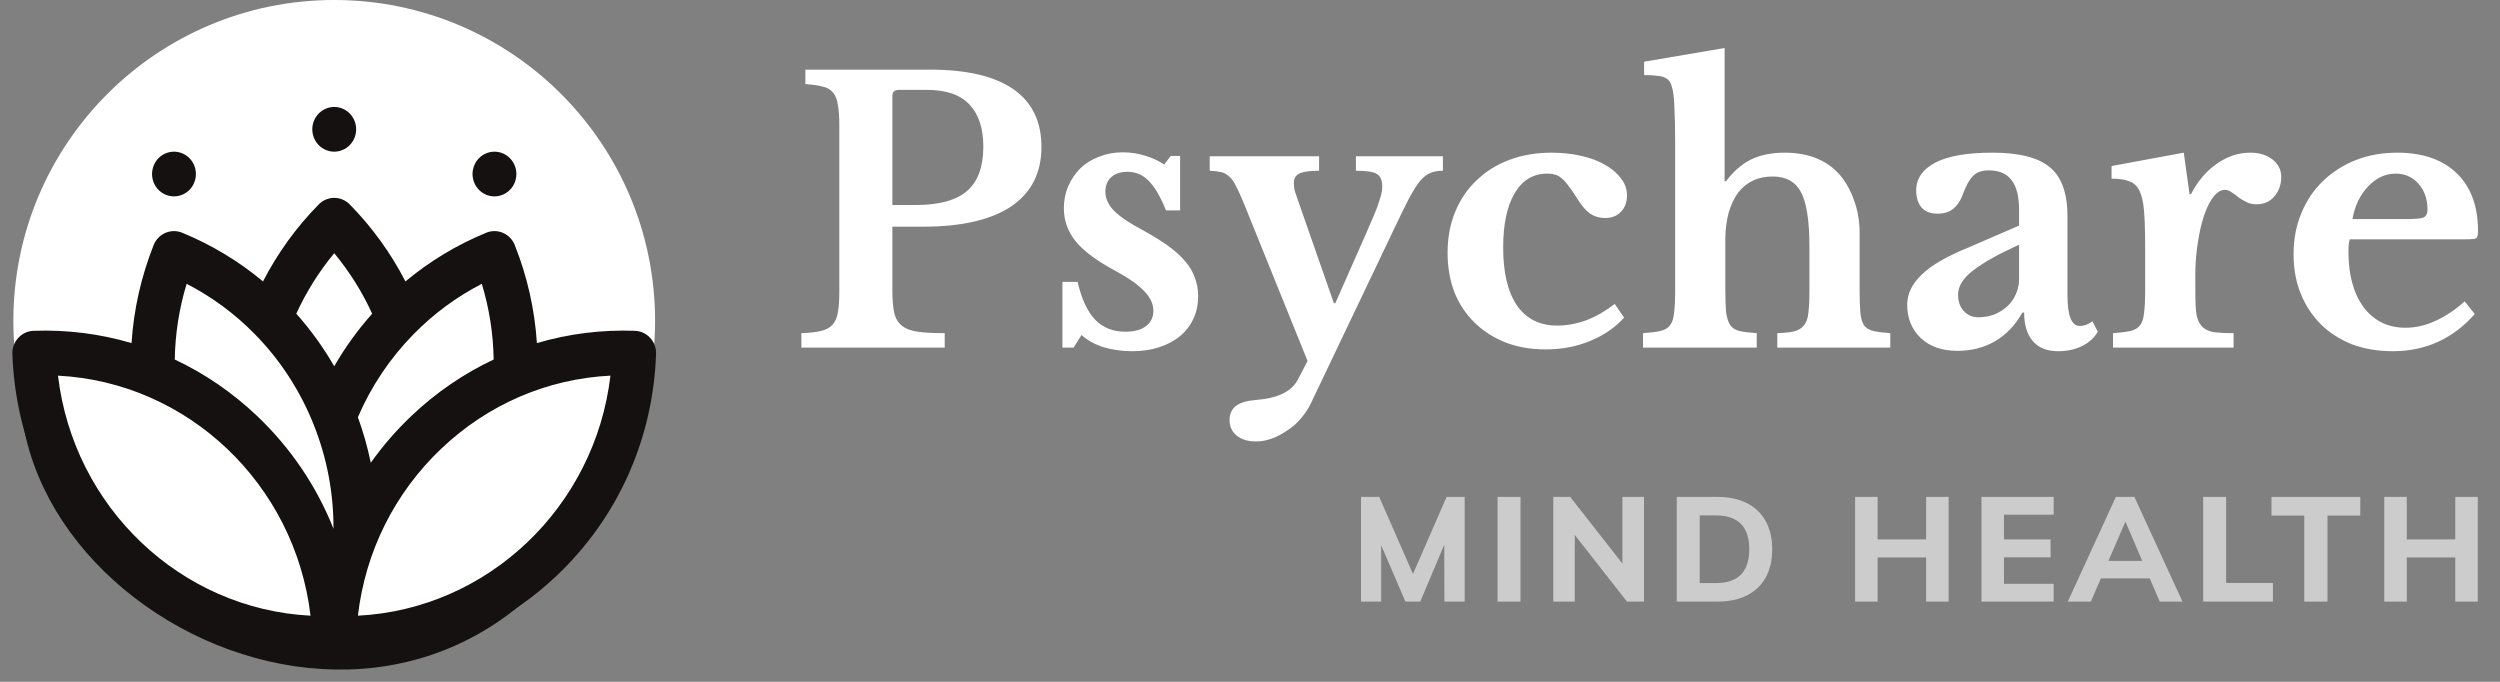 <svg width="187" height="51" viewBox="0 0 187 51" fill="none" xmlns="http://www.w3.org/2000/svg">
<rect x="0" y="0" width="187" height="51" fill="#808080" stroke="none"/>
<path d="M77.9 10.988C77.9 12.932 77.144 14.417 75.632 15.443C74.12 16.451 71.924 16.955 69.044 16.955H66.749V21.707C66.749 22.391 66.794 22.949 66.884 23.381C66.974 23.795 67.163 24.119 67.451 24.353C67.739 24.587 68.135 24.74 68.639 24.812C69.143 24.884 69.818 24.92 70.664 24.92V26H59.945V24.92C60.539 24.902 61.025 24.848 61.403 24.758C61.781 24.668 62.069 24.515 62.267 24.299C62.465 24.083 62.6 23.777 62.672 23.381C62.744 22.985 62.78 22.472 62.78 21.842V9.368C62.78 8.738 62.744 8.234 62.672 7.856C62.618 7.46 62.501 7.154 62.321 6.938C62.141 6.704 61.88 6.551 61.538 6.479C61.214 6.389 60.782 6.326 60.242 6.29V5.21H69.584C72.32 5.21 74.39 5.696 75.794 6.668C77.198 7.64 77.9 9.08 77.9 10.988ZM66.749 15.335H68.504C70.25 15.335 71.528 14.984 72.338 14.282C73.148 13.58 73.553 12.473 73.553 10.961C73.553 9.611 73.211 8.567 72.527 7.829C71.843 7.091 70.772 6.722 69.314 6.722H67.235C66.911 6.722 66.749 6.875 66.749 7.181V15.335ZM80.306 26H79.469V21.086H80.603C80.909 22.382 81.35 23.327 81.926 23.921C82.502 24.515 83.249 24.812 84.167 24.812C84.833 24.812 85.346 24.677 85.706 24.407C86.084 24.119 86.273 23.732 86.273 23.246C86.273 22.742 86.048 22.256 85.598 21.788C85.148 21.302 84.419 20.789 83.411 20.249C82.043 19.511 81.062 18.782 80.468 18.062C79.874 17.324 79.577 16.496 79.577 15.578C79.577 14.984 79.685 14.435 79.901 13.931C80.135 13.409 80.441 12.959 80.819 12.581C81.215 12.203 81.683 11.915 82.223 11.717C82.763 11.501 83.348 11.393 83.978 11.393C84.536 11.393 85.085 11.474 85.625 11.636C86.183 11.798 86.669 12.023 87.083 12.311L87.569 11.663H88.271V15.74H87.218C86.804 14.714 86.372 13.976 85.922 13.526C85.49 13.076 84.959 12.851 84.329 12.851C83.825 12.851 83.42 12.986 83.114 13.256C82.826 13.526 82.682 13.886 82.682 14.336C82.682 14.84 82.898 15.317 83.33 15.767C83.78 16.217 84.518 16.712 85.544 17.252C86.264 17.648 86.885 18.035 87.407 18.413C87.929 18.791 88.352 19.178 88.676 19.574C89 19.952 89.234 20.357 89.378 20.789C89.54 21.203 89.621 21.653 89.621 22.139C89.621 22.769 89.504 23.336 89.27 23.84C89.036 24.344 88.703 24.776 88.271 25.136C87.839 25.496 87.317 25.775 86.705 25.973C86.111 26.171 85.445 26.27 84.707 26.27C83.933 26.27 83.213 26.171 82.547 25.973C81.881 25.757 81.332 25.451 80.9 25.055L80.306 26ZM98.02 30.239C97.823 30.635 97.57 31.004 97.264 31.346C96.977 31.688 96.644 31.976 96.266 32.21C95.906 32.462 95.528 32.66 95.132 32.804C94.736 32.948 94.34 33.02 93.944 33.02C93.35 33.02 92.873 32.876 92.513 32.588C92.153 32.3 91.972 31.913 91.972 31.427C91.972 30.977 92.126 30.626 92.431 30.374C92.755 30.122 93.269 29.969 93.971 29.915C95.573 29.789 96.608 29.285 97.076 28.403L97.805 26.999L93.025 15.173C92.809 14.651 92.621 14.237 92.459 13.931C92.314 13.625 92.153 13.391 91.972 13.229C91.793 13.049 91.585 12.932 91.352 12.878C91.118 12.824 90.829 12.788 90.487 12.77V11.69H98.668V12.77C97.966 12.77 97.472 12.842 97.183 12.986C96.913 13.112 96.778 13.355 96.778 13.715C96.778 13.859 96.796 14.03 96.832 14.228C96.886 14.408 96.95 14.597 97.022 14.795L99.775 22.679H99.883L102.205 17.414C102.439 16.856 102.637 16.397 102.799 16.037C102.961 15.659 103.078 15.344 103.15 15.092C103.24 14.822 103.303 14.606 103.339 14.444C103.375 14.282 103.393 14.12 103.393 13.958C103.393 13.49 103.258 13.175 102.988 13.013C102.736 12.851 102.214 12.77 101.422 12.77V11.69H107.929V12.77C107.569 12.77 107.263 12.824 107.011 12.932C106.759 13.022 106.498 13.22 106.228 13.526C105.976 13.832 105.688 14.291 105.364 14.903C105.058 15.497 104.671 16.289 104.203 17.279L98.02 30.239ZM121.482 23.759C120.798 24.515 119.943 25.1 118.917 25.514C117.909 25.928 116.811 26.135 115.623 26.135C114.525 26.135 113.526 25.964 112.626 25.622C111.726 25.262 110.952 24.767 110.304 24.137C109.656 23.507 109.152 22.751 108.792 21.869C108.45 20.969 108.279 19.979 108.279 18.899C108.279 17.783 108.468 16.766 108.846 15.848C109.224 14.93 109.755 14.147 110.439 13.499C111.123 12.833 111.942 12.32 112.896 11.96C113.85 11.6 114.903 11.42 116.055 11.42C116.865 11.42 117.612 11.501 118.296 11.663C118.998 11.825 119.592 12.05 120.078 12.338C120.582 12.626 120.978 12.968 121.266 13.364C121.554 13.742 121.698 14.156 121.698 14.606C121.698 15.128 121.545 15.542 121.239 15.848C120.951 16.154 120.555 16.307 120.051 16.307C119.637 16.307 119.268 16.199 118.944 15.983C118.638 15.767 118.332 15.416 118.026 14.93C117.756 14.498 117.522 14.156 117.324 13.904C117.144 13.652 116.973 13.463 116.811 13.337C116.649 13.193 116.487 13.103 116.325 13.067C116.163 13.013 115.965 12.986 115.731 12.986C114.687 12.986 113.877 13.472 113.301 14.444C112.725 15.416 112.437 16.775 112.437 18.521C112.437 20.393 112.779 21.833 113.463 22.841C114.165 23.849 115.164 24.353 116.46 24.353C117.198 24.353 117.936 24.218 118.674 23.948C119.412 23.66 120.114 23.255 120.78 22.733L121.482 23.759ZM129.054 21.572C129.054 22.31 129.072 22.895 129.108 23.327C129.162 23.741 129.261 24.065 129.405 24.299C129.567 24.533 129.801 24.686 130.107 24.758C130.431 24.83 130.863 24.884 131.403 24.92V26H122.898V24.92C123.438 24.884 123.87 24.83 124.194 24.758C124.518 24.686 124.761 24.542 124.923 24.326C125.085 24.11 125.184 23.804 125.22 23.408C125.274 22.994 125.301 22.445 125.301 21.761V10.664C125.301 9.584 125.283 8.738 125.247 8.126C125.229 7.496 125.184 7.019 125.112 6.695C125.058 6.461 124.995 6.281 124.923 6.155C124.851 6.011 124.734 5.903 124.572 5.831C124.428 5.741 124.221 5.687 123.951 5.669C123.699 5.633 123.375 5.615 122.979 5.615V4.616L129 3.59V13.553H129.108C129.666 12.815 130.287 12.275 130.971 11.933C131.673 11.591 132.51 11.42 133.482 11.42C135.246 11.42 136.614 11.96 137.586 13.04C138.054 13.58 138.423 14.237 138.693 15.011C138.963 15.767 139.098 16.559 139.098 17.387V21.572C139.098 22.328 139.116 22.922 139.152 23.354C139.188 23.768 139.278 24.092 139.422 24.326C139.584 24.542 139.818 24.686 140.124 24.758C140.43 24.83 140.853 24.884 141.393 24.92V26H132.942V24.92C133.482 24.902 133.905 24.857 134.211 24.785C134.535 24.695 134.778 24.542 134.94 24.326C135.12 24.11 135.228 23.804 135.264 23.408C135.318 22.994 135.345 22.445 135.345 21.761V18.44C135.345 16.532 135.138 15.182 134.724 14.39C134.31 13.598 133.599 13.202 132.591 13.202C131.511 13.202 130.656 13.598 130.026 14.39C129.72 14.804 129.477 15.317 129.297 15.929C129.135 16.541 129.054 17.225 129.054 17.981V21.572ZM151.028 18.305C149.516 18.989 148.373 19.628 147.599 20.222C146.843 20.798 146.465 21.401 146.465 22.031C146.465 22.553 146.609 22.967 146.897 23.273C147.185 23.579 147.545 23.732 147.977 23.732C148.409 23.732 148.814 23.66 149.192 23.516C149.57 23.354 149.894 23.147 150.164 22.895C150.434 22.643 150.641 22.346 150.785 22.004C150.947 21.644 151.028 21.266 151.028 20.87V18.305ZM151.028 16.874V15.74C151.028 14.696 150.839 13.94 150.461 13.472C150.101 12.986 149.534 12.743 148.76 12.743C148.238 12.743 147.842 12.887 147.572 13.175C147.302 13.445 147.05 13.904 146.816 14.552C146.654 15.002 146.42 15.353 146.114 15.605C145.826 15.857 145.421 15.983 144.899 15.983C144.395 15.983 144.008 15.83 143.738 15.524C143.468 15.218 143.333 14.786 143.333 14.228C143.333 13.364 143.801 12.68 144.737 12.176C145.691 11.672 147.122 11.42 149.03 11.42C151.046 11.42 152.486 11.789 153.35 12.527C154.214 13.247 154.646 14.462 154.646 16.172V22.085C154.646 23.615 154.952 24.38 155.564 24.38C155.906 24.38 156.221 24.263 156.509 24.029L156.914 24.812C156.662 25.262 156.266 25.622 155.726 25.892C155.204 26.144 154.61 26.27 153.944 26.27C153.116 26.27 152.486 26.018 152.054 25.514C151.622 25.01 151.406 24.299 151.406 23.381H151.271C150.749 24.317 150.074 25.028 149.246 25.514C148.418 26 147.473 26.243 146.411 26.243C145.277 26.243 144.368 25.928 143.684 25.298C143 24.65 142.658 23.813 142.658 22.787C142.658 21.995 143.009 21.257 143.711 20.573C144.413 19.871 145.583 19.187 147.221 18.521L151.028 16.874ZM164.21 21.815C164.21 22.517 164.237 23.075 164.291 23.489C164.363 23.885 164.498 24.191 164.696 24.407C164.894 24.623 165.182 24.767 165.56 24.839C165.938 24.893 166.442 24.92 167.072 24.92V26H158.054V24.92C158.594 24.884 159.026 24.83 159.35 24.758C159.674 24.686 159.917 24.542 160.079 24.326C160.241 24.11 160.34 23.804 160.376 23.408C160.43 22.994 160.457 22.445 160.457 21.761V18.467C160.457 17.351 160.43 16.46 160.376 15.794C160.322 15.128 160.205 14.615 160.025 14.255C159.845 13.895 159.584 13.661 159.242 13.553C158.918 13.427 158.486 13.364 157.946 13.364V12.419L163.346 11.42L163.778 14.525H163.886C164.372 13.571 165.011 12.815 165.803 12.257C166.595 11.699 167.432 11.42 168.314 11.42C168.998 11.42 169.556 11.591 169.988 11.933C170.42 12.275 170.636 12.707 170.636 13.229C170.636 13.805 170.465 14.291 170.123 14.687C169.799 15.083 169.349 15.281 168.773 15.281C168.503 15.281 168.26 15.227 168.044 15.119C167.828 15.011 167.63 14.894 167.45 14.768C167.288 14.624 167.117 14.498 166.937 14.39C166.775 14.264 166.604 14.201 166.424 14.201C166.082 14.201 165.758 14.426 165.452 14.876C165.146 15.326 164.894 15.929 164.696 16.685C164.552 17.225 164.435 17.837 164.345 18.521C164.255 19.187 164.21 19.853 164.21 20.519V21.815ZM185.113 23.489C183.475 25.343 181.432 26.27 178.984 26.27C177.868 26.27 176.851 26.099 175.933 25.757C175.033 25.397 174.259 24.902 173.611 24.272C172.963 23.624 172.459 22.859 172.099 21.977C171.739 21.095 171.559 20.114 171.559 19.034C171.559 17.918 171.748 16.901 172.126 15.983C172.504 15.047 173.035 14.246 173.719 13.58C174.421 12.896 175.24 12.365 176.176 11.987C177.13 11.609 178.174 11.42 179.308 11.42C181.216 11.42 182.701 11.933 183.763 12.959C184.825 13.985 185.356 15.425 185.356 17.279C185.356 17.567 185.311 17.747 185.221 17.819C185.131 17.873 184.879 17.9 184.465 17.9H175.771C175.699 18.062 175.663 18.359 175.663 18.791C175.663 20.555 176.041 21.95 176.797 22.976C177.571 24.002 178.615 24.515 179.929 24.515C180.685 24.515 181.432 24.344 182.17 24.002C182.926 23.66 183.655 23.174 184.357 22.544L185.113 23.489ZM179.875 16.388C180.595 16.388 181.054 16.352 181.252 16.28C181.468 16.19 181.576 15.992 181.576 15.686C181.576 14.894 181.351 14.246 180.901 13.742C180.451 13.238 179.884 12.986 179.2 12.986C178.426 12.986 177.733 13.31 177.121 13.958C176.527 14.588 176.14 15.398 175.96 16.388H179.875Z" fill="white"/>
<path d="M101.803 45V37.168H103.167L105.994 43.625H105.389L108.205 37.168H109.558V45H108.04L108.029 39.709L108.425 39.808L106.236 45H105.125L102.892 39.808L103.31 39.709V45H101.803ZM112.017 45V37.168H113.733V45H112.017ZM116.185 45V37.168H117.45L121.674 42.558L121.355 42.767V37.168H122.972V45H121.696L117.494 39.632L117.791 39.401V45H116.185ZM125.422 45V37.168H128.458C129.316 37.168 130.049 37.322 130.658 37.63C131.274 37.938 131.743 38.385 132.066 38.972C132.396 39.551 132.561 40.252 132.561 41.073C132.561 41.902 132.4 42.609 132.077 43.196C131.754 43.775 131.285 44.223 130.669 44.538C130.06 44.846 129.323 45 128.458 45H125.422ZM127.138 43.614H128.337C129.173 43.614 129.8 43.405 130.218 42.987C130.636 42.562 130.845 41.924 130.845 41.073C130.845 39.394 130.009 38.554 128.337 38.554H127.138V43.614ZM144.075 45V37.168H145.758V45H144.075ZM138.762 45V37.168H140.445V45H138.762ZM139.312 41.7V40.347H145.087V41.7H139.312ZM148.214 45V37.168H153.615V38.499H149.897V40.347H153.384V41.689H149.897V43.669H153.615V45H148.214ZM156.397 45H154.67L158.267 37.168H159.653L163.25 45H161.545L158.773 38.532H159.191L156.397 45ZM156.298 43.262L156.958 41.953H160.874L161.523 43.262H156.298ZM164.799 45V37.168H166.515V43.603H170.013V45H164.799ZM172.359 45V38.565H169.906V37.168H176.55V38.565H174.097V45H172.359ZM183.656 45V37.168H185.339V45H183.656ZM178.343 45V37.168H180.026V45H178.343ZM178.893 41.7V40.347H184.668V41.7H178.893Z" fill="white" fill-opacity="0.6"/>
<circle cx="25" cy="24" r="24" fill="white"/>
<path d="M47.491 24.744C44.976 24.654 42.508 24.97 40.16 25.664C39.998 23.157 39.445 20.7 38.506 18.332C38.167 17.476 37.21 17.062 36.371 17.408C34.163 18.317 32.138 19.539 30.327 21.052C29.238 18.937 27.843 17.006 26.16 15.29C25.852 14.977 25.435 14.8 25 14.8C24.565 14.8 24.148 14.977 23.84 15.29C22.157 17.006 20.761 18.937 19.673 21.052C17.861 19.539 15.836 18.317 13.628 17.408C12.788 17.062 11.832 17.476 11.492 18.332C10.554 20.7 10.001 23.157 9.839 25.663C7.491 24.97 5.023 24.654 2.508 24.744C1.603 24.776 0.894 25.55 0.926 26.473C1.143 32.821 3.773 38.703 8.331 43.035C10.064 44.682 11.997 46.029 14.069 47.055C16.5 46.5 18 48 19.5 48.5C20 48.5 20.095 48.967 21 49C21.165 49.006 22.316 49.5 22.5 49.5C24.697 49.5 22.5 49.5 25 49.5C27.191 49.5 26.5 49.5 28.5 49.5C29.217 49.5 29.065 49.5 29.5 49.5C29.935 49.5 30.5 49 31 49C32.5 49 31 48.5 32.5 48.5C34.5 48.5 31.303 48 33.5 48C33.685 48 31 45 33 48.5C33.905 48.467 33.5 48 34.5 47.5C34.5 47 35.5 47.5 35.931 47.054C38.003 46.028 39.936 44.681 41.668 43.035C46.226 38.703 48.856 32.821 49.073 26.473C49.105 25.55 48.397 24.776 47.491 24.744ZM36.926 26.892C34.693 27.942 32.615 29.359 30.765 31.118C29.634 32.194 28.621 33.365 27.734 34.615C27.497 33.46 27.176 32.322 26.77 31.205C27.774 28.88 29.173 26.794 30.937 24.997C32.436 23.467 34.147 22.205 36.039 21.23C36.599 23.073 36.895 24.969 36.926 26.892ZM25 18.941C26.143 20.32 27.092 21.834 27.838 23.465C26.757 24.677 25.809 25.991 25 27.397C24.19 25.99 23.242 24.676 22.162 23.465C22.908 21.834 23.857 20.319 25 18.941ZM13.96 21.23C15.852 22.204 17.563 23.467 19.064 24.997C20.975 26.944 22.46 29.233 23.479 31.802C24.451 34.254 24.944 36.831 24.944 39.464C24.944 39.492 24.944 39.518 24.944 39.545C23.685 36.384 21.755 33.514 19.234 31.118C17.384 29.359 15.306 27.941 13.073 26.892C13.104 24.968 13.4 23.073 13.96 21.23ZM4.338 28.099C14.052 28.594 22.066 36.21 23.228 46.053C13.513 45.559 5.499 37.942 4.338 28.099ZM26.771 46.053C27.331 41.27 29.507 36.887 33.003 33.564C36.499 30.241 40.942 28.334 45.662 28.098C44.5 37.942 36.486 45.56 26.771 46.053Z" fill="#151110"/>
<path d="M2.5 28C1.5 48 38.5 63 47.5 28.5" stroke="#151110" stroke-width="2"/>
<path d="M25 11.345C25.432 11.345 25.854 11.166 26.16 10.855C26.466 10.544 26.641 10.113 26.641 9.672C26.641 9.233 26.466 8.802 26.16 8.491C25.854 8.178 25.432 8 25 8C24.568 8 24.146 8.178 23.84 8.491C23.534 8.802 23.359 9.233 23.359 9.672C23.359 10.113 23.534 10.544 23.84 10.855C24.146 11.166 24.568 11.345 25 11.345Z" fill="#151110"/>
<path d="M13.014 14.689C13.446 14.689 13.869 14.511 14.174 14.2C14.479 13.889 14.654 13.457 14.654 13.017C14.654 12.576 14.479 12.146 14.174 11.835C13.869 11.524 13.446 11.345 13.014 11.345C12.582 11.345 12.159 11.524 11.853 11.835C11.548 12.146 11.373 12.576 11.373 13.017C11.373 13.457 11.548 13.889 11.853 14.2C12.159 14.511 12.582 14.689 13.014 14.689Z" fill="#151110"/>
<path d="M36.985 14.689C37.416 14.689 37.84 14.511 38.145 14.2C38.451 13.889 38.626 13.457 38.626 13.017C38.626 12.576 38.451 12.146 38.145 11.835C37.84 11.524 37.417 11.345 36.985 11.345C36.553 11.345 36.13 11.524 35.825 11.835C35.52 12.146 35.345 12.578 35.345 13.017C35.345 13.457 35.52 13.889 35.825 14.2C36.13 14.511 36.553 14.689 36.985 14.689Z" fill="#151110"/>
</svg>
